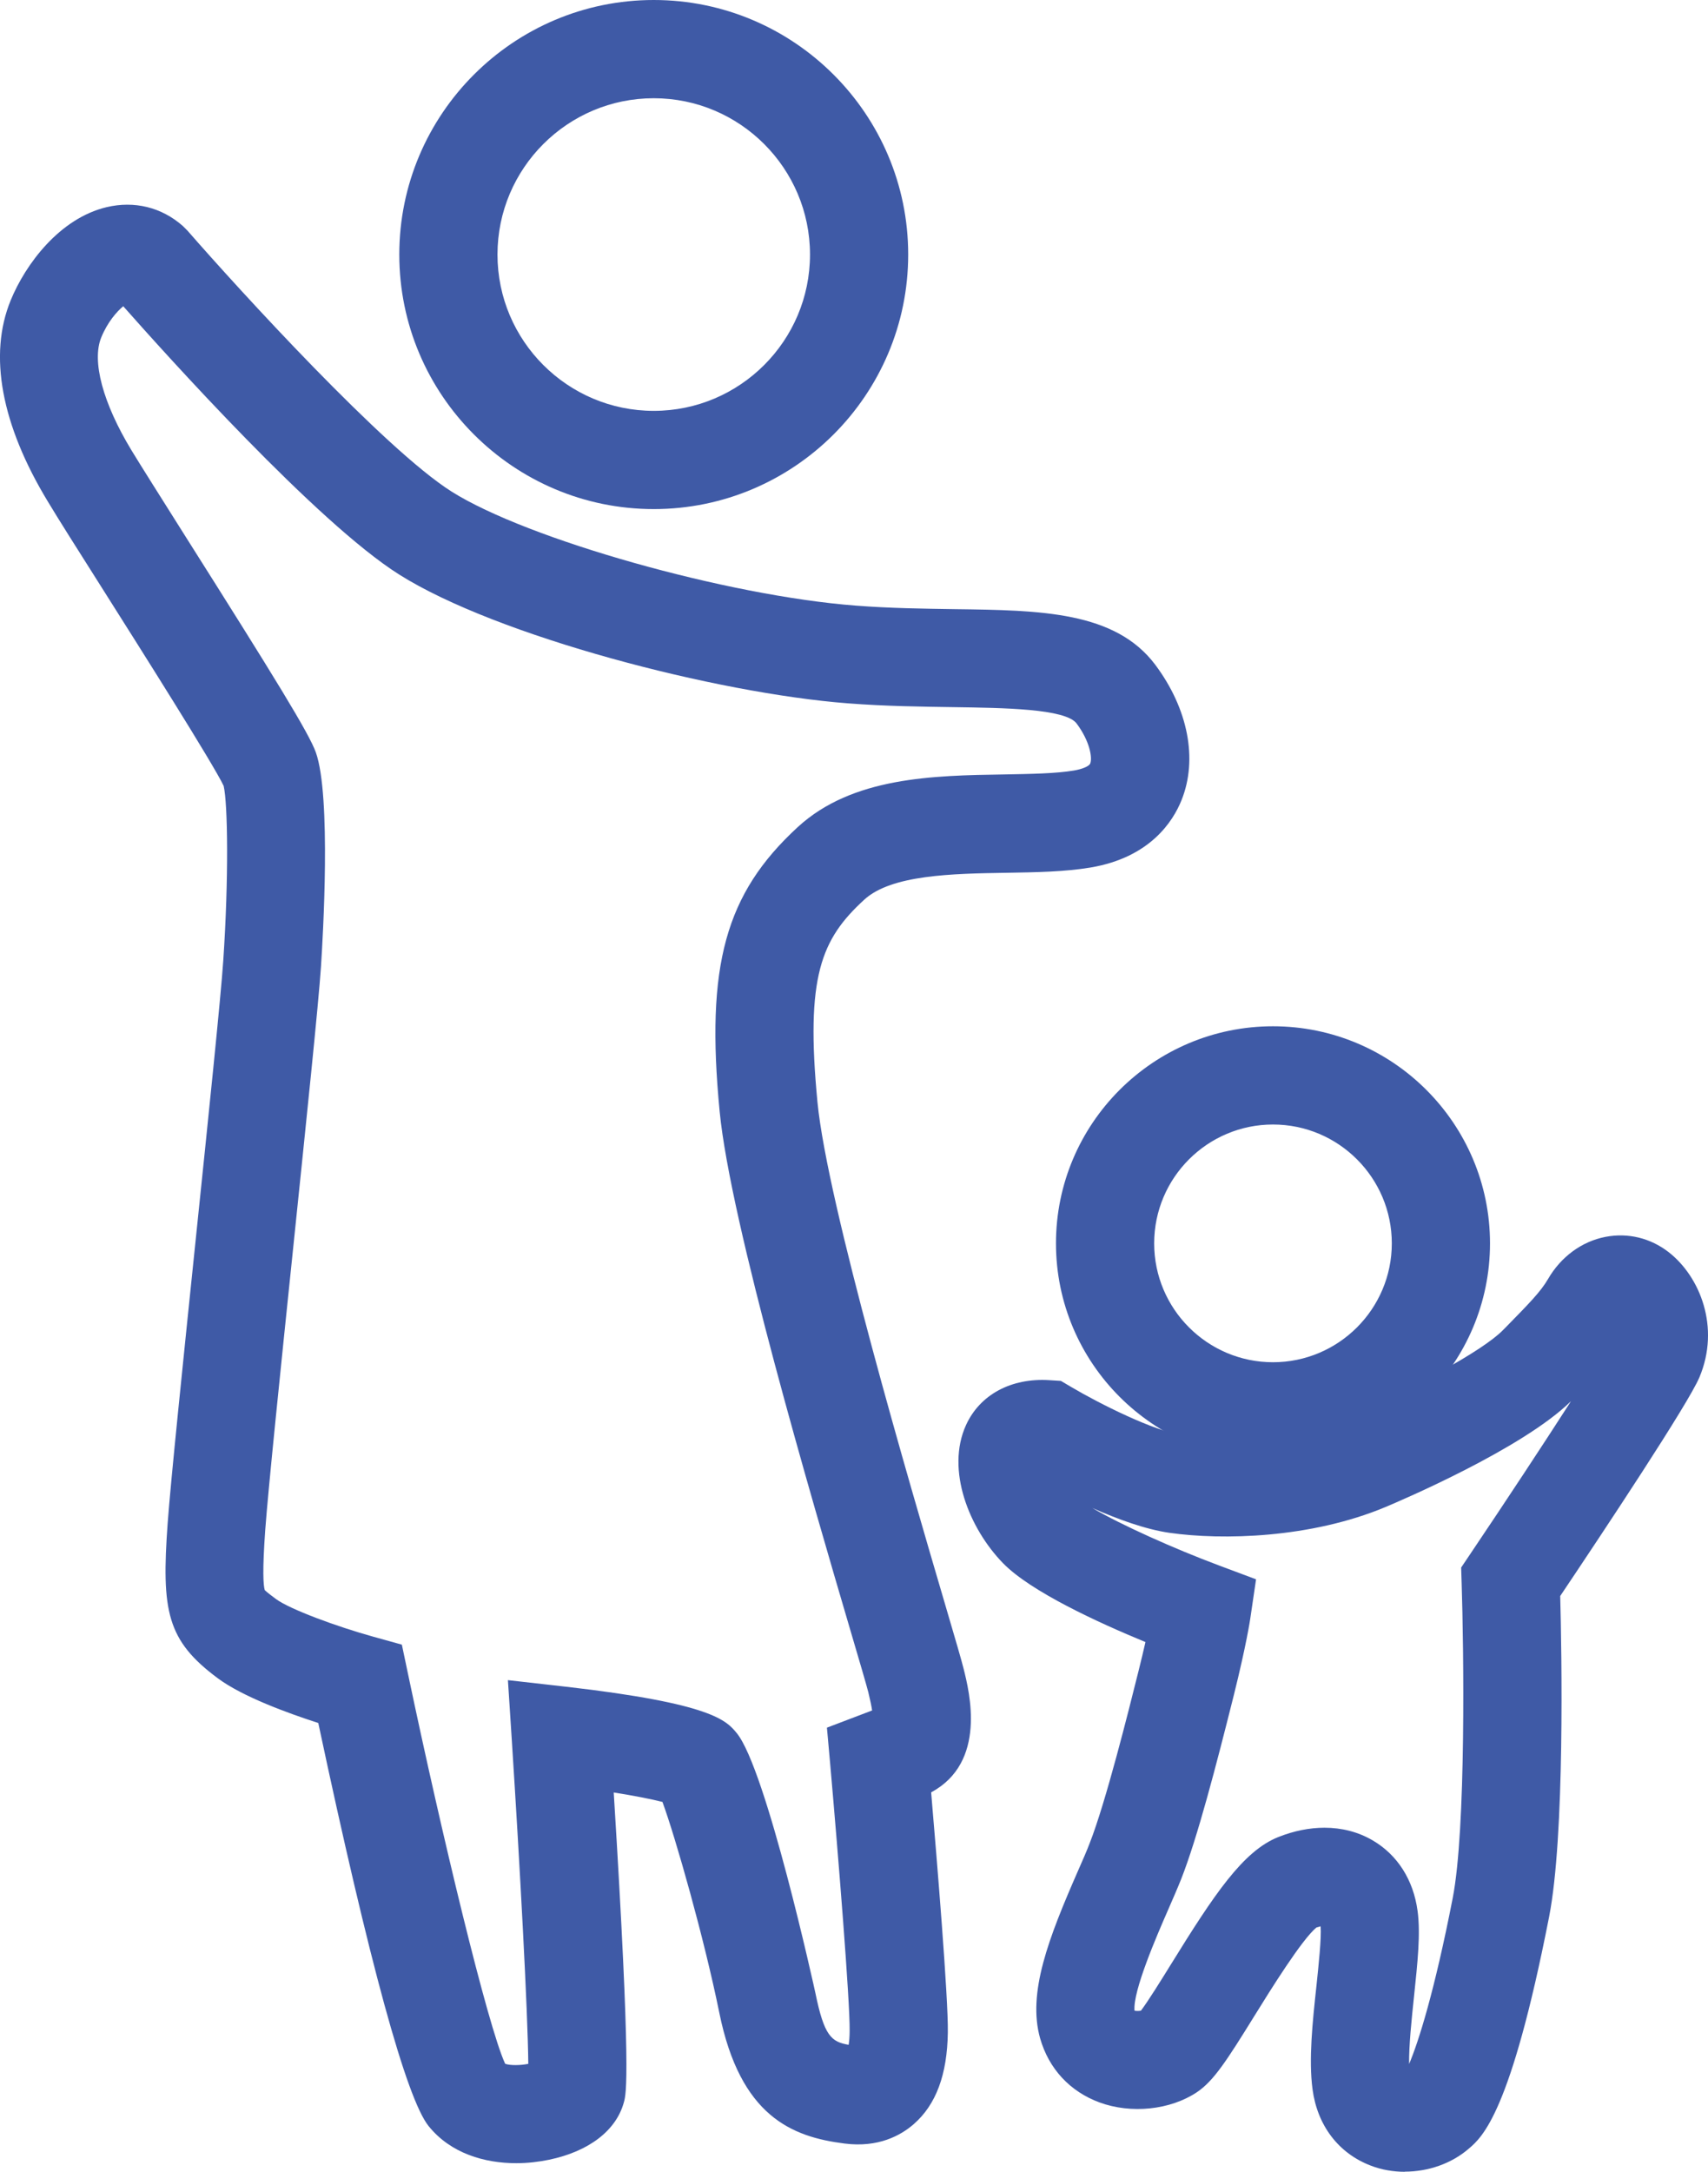 <?xml version="1.0" encoding="UTF-8"?> <svg xmlns="http://www.w3.org/2000/svg" id="_Слой_2" data-name="Слой 2" viewBox="0 0 139.15 176.87"><defs><style> .cls-1 { fill: #3f5aa6; stroke-width: 0px; } </style></defs><g id="_Слой_1-2" data-name="Слой 1"><path class="cls-1" d="M53.26,41.46c-11.43,0-20.73-9.3-20.73-20.73S41.83,0,53.26,0s20.73,9.3,20.73,20.73-9.3,20.73-20.73,20.73ZM53.26,8c-7.02,0-12.73,5.71-12.73,12.73s5.71,12.73,12.73,12.73,12.73-5.71,12.73-12.73-5.71-12.73-12.73-12.73Z"></path><path class="cls-1" d="M103.71,118.94c-9.75,0-17.68-7.93-17.68-17.68s7.93-17.68,17.68-17.68,17.68,7.93,17.68,17.68-7.93,17.68-17.68,17.68ZM103.71,91.58c-5.34,0-9.68,4.34-9.68,9.68s4.34,9.68,9.68,9.68,9.68-4.34,9.68-9.68-4.34-9.68-9.68-9.68Z"></path><path class="cls-1" d="M42.06,176.17c-2.58,0-5.34-.79-7.14-3.02-1.8-2.23-4.83-13.27-8.99-32.83-2.48-.8-6.16-2.14-8.17-3.63-4.17-3.09-4.62-5.47-4.1-12.65.25-3.41,1.24-13,2.29-23.15,1.01-9.73,2.05-19.79,2.24-22.67.45-6.68.37-12.77.03-14.22-.85-1.79-6.73-11.09-9.92-16.13-1.92-3.03-3.58-5.65-4.4-7.02C.09,34.57-.95,28.9.87,24.46c1.2-2.93,3.98-6.68,7.82-7.59,2.25-.53,4.46,0,6.2,1.53l.39.39c4.14,4.75,16.07,17.82,21.52,21.25,6.17,3.89,22.46,8.48,32.9,9.28,2.85.22,5.52.25,8.1.29,7,.09,13.05.18,16.32,4.53,2.67,3.57,3.48,7.69,2.14,11.02-.68,1.7-2.54,4.67-7.41,5.49-2.09.35-4.42.39-6.89.43-4.38.07-9.34.16-11.55,2.19-3.5,3.21-4.8,6.22-3.81,16.5.8,8.25,7.51,31.08,10.38,40.83.91,3.09,1.35,4.6,1.52,5.28.49,1.95,1.91,7.64-2.64,10.09.47,5.52,1.4,16.69,1.36,19.55-.05,3.44-.96,5.89-2.79,7.48-1.05.91-2.87,1.92-5.62,1.57-4.29-.54-8.5-2.21-10.21-10.66-1.23-6.05-3.56-14.25-4.63-17.16-.9-.23-2.32-.51-3.97-.77,1.43,22.98,1.02,24.53.83,25.22-.62,2.3-2.84,4.01-6.1,4.69-.83.17-1.73.28-2.66.28ZM41.17,168.08c.41.14,1.21.13,1.87,0-.04-4.22-.67-15.92-1.35-26.47l-.31-4.78,4.76.54c11.87,1.36,13.03,2.75,13.87,3.76,2.42,2.91,6.38,21,6.42,21.18.71,3.48,1.29,3.98,2.71,4.22.04-.27.08-.64.08-1.13.03-2.43-.93-14.3-1.58-21.68l-.27-3.02,3.68-1.4c-.05-.35-.15-.83-.31-1.49-.14-.55-.71-2.5-1.44-4.97-3.18-10.81-9.8-33.3-10.67-42.32-1.15-11.89.46-17.73,6.36-23.16,4.45-4.09,11.03-4.2,16.83-4.29,2.16-.04,4.19-.07,5.68-.32.7-.12,1.23-.35,1.32-.57.19-.47-.04-1.83-1.11-3.26-.91-1.21-5.96-1.27-10.03-1.33-2.58-.04-5.5-.07-8.6-.31-10.7-.82-28.6-5.47-36.56-10.49-6.7-4.22-18.97-17.88-22.48-21.85-.52.43-1.28,1.29-1.79,2.54-.79,1.92.13,5.35,2.46,9.19.79,1.3,2.43,3.89,4.32,6.89,7.42,11.73,10.15,16.17,10.7,17.71,1.27,3.57.57,15.16.42,17.45-.2,3.03-1.21,12.71-2.27,22.96-1,9.64-2.03,19.62-2.27,22.91-.24,3.33-.16,4.52-.04,4.91.18.18.69.56.92.73,1.14.84,4.99,2.25,7.91,3.06l2.34.65.5,2.38c2.76,13.15,6.49,28.63,7.9,31.72Z"></path><path class="cls-1" d="M114.45,176.87c-.94,0-1.89-.16-2.77-.5-2.63-1-4.36-3.27-4.75-6.23-.32-2.42,0-5.46.32-8.41.18-1.73.41-3.86.34-4.85-.09.02-.2.05-.33.09-1.17.93-3.79,5.15-5.06,7.2-2.26,3.65-3.32,5.3-4.69,6.22-2.17,1.45-5.36,1.78-7.94.83-2.41-.89-4.12-2.74-4.83-5.21-1.05-3.71.69-8.18,3.08-13.64.37-.84.71-1.61.96-2.27,1.3-3.3,3.18-10.82,3.98-14.03.22-.89.41-1.67.56-2.34-3.81-1.57-9.34-4.1-11.6-6.42-2.76-2.83-4.68-7.6-3.02-11.25,1.13-2.48,3.68-3.85,6.77-3.66l.96.06.83.49c2.28,1.35,6.77,3.61,9.14,3.95,3.57.52,9.1.24,13.38-1.56,5.51-2.31,11.05-5.38,12.63-6.98l.25-.25c1.96-2,2.86-2.92,3.46-3.95,1.05-1.81,2.75-3.06,4.68-3.43,1.82-.35,3.66.09,5.15,1.25,2.54,1.98,4.22,6.11,2.5,10.19-.91,2.16-7.75,12.46-11.34,17.81.12,4.54.39,19.54-.91,26.15-3.12,15.91-5.42,17.9-6.53,18.85-1.42,1.23-3.32,1.88-5.22,1.88ZM114.26,169.12h0ZM107.9,148.85c1.42,0,2.75.34,3.93,1.03,2.02,1.18,3.32,3.22,3.66,5.75.25,1.84,0,4.21-.29,6.95-.2,1.9-.42,4-.4,5.51.77-1.81,2.07-5.92,3.55-13.5,1.1-5.62.9-20.42.73-25.64l-.04-1.29.72-1.07c2.91-4.32,6-9.01,8.23-12.48-3.94,3.88-13.97,8.14-15.11,8.62-6.09,2.55-13.3,2.72-17.62,2.1-1.94-.28-4.22-1.11-6.27-2.02,2.37,1.39,6.68,3.32,10.32,4.68l3.02,1.13-.47,3.19c-.01.09-.32,2.14-1.33,6.2-1.46,5.83-2.99,11.7-4.3,15.02-.29.73-.67,1.6-1.08,2.54-.87,1.99-2.88,6.6-2.72,8.18.14.03.35.03.52,0,.57-.75,1.64-2.47,2.45-3.78,3.52-5.69,5.87-9.22,8.74-10.36,1.28-.51,2.56-.76,3.77-.76Z"></path></g></svg> 